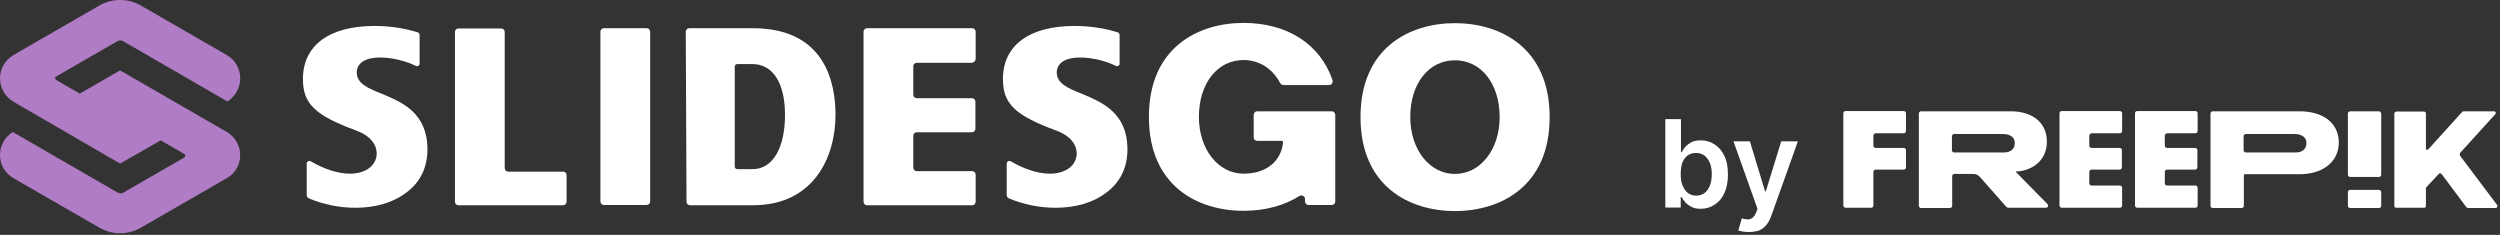 <svg viewBox="0 0 990 93" xmlns="http://www.w3.org/2000/svg">
  <rect x="0" y="0" width="990" height="93" fill="#333333" stroke="none"/>
  <path fill="#FFF" d="M 798.363 68.175 C 798.263 68.075 798.363 67.875 798.463 67.875 L 799.163 67.875 C 805.363 67.275 810.563 63.175 810.563 56.075 C 810.563 47.875 803.963 44.075 796.363 44.075 L 760.763 44.075 C 760.263 44.075 759.863 44.475 759.863 44.975 L 759.863 81.475 C 759.863 81.975 760.263 82.375 760.763 82.375 L 772.163 82.375 C 772.663 82.375 773.063 81.975 773.063 81.475 L 773.063 69.775 C 773.063 69.275 773.463 68.875 773.963 68.875 L 781.363 68.875 C 782.363 68.875 783.363 69.275 784.063 70.075 L 794.563 81.975 C 794.763 82.075 794.963 82.175 795.163 82.275 L 810.163 82.275 C 810.963 82.275 811.363 81.375 810.763 80.775 L 798.363 68.175 Z M 793.563 60.375 L 773.863 60.375 C 773.363 60.375 772.963 59.975 772.963 59.475 L 772.963 53.975 C 772.963 53.475 773.363 53.075 773.863 53.075 L 793.263 53.075 C 796.063 53.075 797.863 54.475 797.863 56.575 C 797.863 59.075 796.163 60.375 793.563 60.375 Z"></path>
  <path fill="#FFF" d="M 942.063 44.075 L 930.663 44.075 C 930.163 44.075 929.763 44.475 929.763 44.975 L 929.763 69.175 C 929.763 69.675 930.163 70.075 930.663 70.075 L 942.063 70.075 C 942.563 70.075 942.963 69.675 942.963 69.175 L 942.963 44.975 C 942.863 44.475 942.463 44.075 942.063 44.075 Z"></path>
  <path fill="#FFF" d="M 942.063 75.175 L 930.663 75.175 C 930.163 75.175 929.763 75.575 929.763 76.075 L 929.763 81.475 C 929.763 81.975 930.163 82.375 930.663 82.375 L 942.063 82.375 C 942.563 82.375 942.963 81.975 942.963 81.475 L 942.963 76.075 C 942.863 75.575 942.463 75.175 942.063 75.175 Z"></path>
  <path fill="#FFF" d="M 988.863 81.175 L 974.263 61.775 C 973.963 61.375 973.963 60.775 974.363 60.375 L 988.163 45.175 C 988.563 44.775 988.263 44.075 987.663 44.075 L 975.663 44.075 C 975.363 44.075 975.063 44.175 974.863 44.475 L 961.563 59.175 C 961.463 59.175 961.463 59.275 961.363 59.275 L 960.863 59.275 C 960.763 59.275 960.663 59.175 960.663 59.075 L 960.663 44.975 C 960.663 44.575 960.363 44.175 959.863 44.175 L 948.963 44.175 C 948.563 44.175 948.163 44.575 948.163 44.975 L 948.163 81.575 C 948.163 81.975 948.463 82.275 948.863 82.275 L 959.963 82.275 C 960.363 82.275 960.663 81.975 960.663 81.575 L 960.663 74.775 C 960.663 74.475 960.763 74.175 960.963 73.975 L 965.863 68.775 C 965.863 68.775 965.863 68.675 965.963 68.675 L 966.663 68.675 C 966.763 68.675 966.763 68.775 966.763 68.775 L 976.563 81.875 C 976.763 82.175 977.063 82.375 977.463 82.375 L 988.463 82.375 C 988.863 82.175 989.163 81.575 988.863 81.175 Z"></path>
  <path fill="#FFF" d="M 828.363 52.775 L 839.463 52.775 C 839.963 52.775 840.363 52.375 840.363 51.875 L 840.363 44.875 C 840.363 44.375 839.963 43.975 839.463 43.975 L 816.463 43.975 C 815.963 43.975 815.563 44.375 815.563 44.875 L 815.563 81.375 C 815.563 81.875 815.963 82.275 816.463 82.275 L 839.463 82.275 C 839.963 82.275 840.363 81.875 840.363 81.375 L 840.363 74.375 C 840.363 73.875 839.963 73.475 839.463 73.475 L 828.263 73.475 C 827.763 73.475 827.363 73.075 827.363 72.575 L 827.363 68.075 C 827.363 67.575 827.763 67.175 828.263 67.175 L 839.363 67.175 C 839.863 67.175 840.263 66.775 840.263 66.275 L 840.263 59.475 C 840.263 58.975 839.863 58.575 839.363 58.575 L 828.263 58.575 C 827.763 58.575 827.363 58.175 827.363 57.675 L 827.363 53.675 C 827.363 53.275 827.863 52.775 828.363 52.775 Z"></path>
  <path fill="#FFF" d="M 858.263 52.775 L 869.363 52.775 C 869.863 52.775 870.263 52.375 870.263 51.875 L 870.263 44.875 C 870.263 44.375 869.863 43.975 869.363 43.975 L 846.363 43.975 C 845.863 43.975 845.463 44.375 845.463 44.875 L 845.463 81.375 C 845.463 81.875 845.863 82.275 846.363 82.275 L 869.363 82.275 C 869.863 82.275 870.263 81.875 870.263 81.375 L 870.263 74.375 C 870.263 73.875 869.863 73.475 869.363 73.475 L 858.163 73.475 C 857.663 73.475 857.263 73.075 857.263 72.575 L 857.263 68.075 C 857.263 67.575 857.663 67.175 858.163 67.175 L 869.263 67.175 C 869.763 67.175 870.163 66.775 870.163 66.275 L 870.163 59.475 C 870.163 58.975 869.763 58.575 869.263 58.575 L 858.163 58.575 C 857.663 58.575 857.263 58.175 857.263 57.675 L 857.263 53.675 C 857.263 53.275 857.763 52.775 858.263 52.775 Z"></path>
  <path fill="#FFF" d="M 742.763 52.775 L 753.863 52.775 C 754.363 52.775 754.763 52.375 754.763 51.875 L 754.763 44.875 C 754.763 44.375 754.363 43.975 753.863 43.975 L 730.863 43.975 C 730.363 43.975 729.963 44.375 729.963 44.875 L 729.963 81.375 C 729.963 81.875 730.363 82.275 730.863 82.275 L 740.963 82.275 C 741.463 82.275 741.863 81.875 741.863 81.375 L 741.863 68.075 C 741.863 67.575 742.263 67.175 742.763 67.175 L 753.863 67.175 C 754.363 67.175 754.763 66.775 754.763 66.275 L 754.763 59.475 C 754.763 58.975 754.363 58.575 753.863 58.575 L 742.763 58.575 C 742.263 58.575 741.863 58.175 741.863 57.675 L 741.863 53.675 C 741.863 53.275 742.263 52.775 742.763 52.775 Z"></path>
  <path fill="#FFF" d="M 910.663 44.075 L 876.263 44.075 C 875.763 44.075 875.363 44.475 875.363 44.975 L 875.363 81.475 C 875.363 81.975 875.763 82.375 876.263 82.375 L 887.663 82.375 C 888.163 82.375 888.563 81.975 888.563 81.475 L 888.563 69.375 C 888.563 69.175 888.763 68.975 888.963 68.975 L 910.763 68.975 C 919.463 68.975 926.163 64.375 926.163 56.375 C 926.063 48.275 919.463 44.075 910.663 44.075 Z M 909.063 60.375 L 889.363 60.375 C 888.863 60.375 888.463 59.975 888.463 59.475 L 888.463 53.975 C 888.463 53.475 888.863 53.075 889.363 53.075 L 908.763 53.075 C 911.563 53.075 913.363 54.475 913.363 56.575 C 913.363 59.075 911.663 60.375 909.063 60.375 Z"></path>
  <path fill="#FFF" d="M 659.463 82.075 L 659.463 47.175 L 665.663 47.175 L 665.663 60.275 L 665.963 60.275 C 666.263 59.675 666.763 58.975 667.263 58.275 C 667.863 57.575 668.663 56.975 669.663 56.375 C 670.663 55.875 671.863 55.575 673.463 55.575 C 675.463 55.575 677.263 56.075 678.963 57.175 C 680.563 58.175 681.863 59.675 682.863 61.775 C 683.863 63.775 684.263 66.275 684.263 69.175 C 684.263 72.075 683.763 74.475 682.863 76.475 C 681.963 78.475 680.663 79.975 678.963 81.075 C 677.263 82.175 675.463 82.675 673.463 82.675 C 671.963 82.675 670.763 82.475 669.763 81.875 C 668.763 81.375 667.963 80.775 667.363 80.075 C 666.763 79.375 666.263 78.675 665.963 78.075 L 665.563 78.075 L 665.563 82.175 L 659.463 82.175 L 659.463 82.075 Z M 665.563 68.975 C 665.563 70.675 665.763 72.175 666.263 73.375 C 666.763 74.675 667.463 75.675 668.363 76.375 C 669.263 77.075 670.363 77.475 671.663 77.475 C 673.063 77.475 674.163 77.075 675.063 76.375 C 675.963 75.675 676.663 74.675 677.163 73.375 C 677.663 72.075 677.863 70.675 677.863 68.975 C 677.863 67.375 677.663 65.875 677.163 64.675 C 676.663 63.375 675.963 62.475 675.063 61.675 C 674.163 60.975 672.963 60.575 671.663 60.575 C 670.363 60.575 669.263 60.875 668.263 61.575 C 667.363 62.275 666.663 63.275 666.163 64.475 C 665.763 65.775 665.563 67.275 665.563 68.975 Z M 692.363 91.875 C 691.563 91.875 690.763 91.775 690.063 91.675 C 689.363 91.575 688.763 91.375 688.363 91.275 L 689.763 86.475 C 690.663 86.775 691.463 86.875 692.163 86.875 C 692.863 86.875 693.463 86.675 694.063 86.175 C 694.563 85.775 695.063 85.075 695.463 84.075 L 695.963 82.675 L 686.463 55.975 L 692.963 55.975 L 698.963 75.775 L 699.263 75.775 L 705.363 55.975 L 711.963 55.975 L 701.463 85.375 C 700.963 86.775 700.363 87.975 699.563 88.975 C 698.763 89.975 697.763 90.775 696.563 91.275 C 695.363 91.675 694.063 91.875 692.363 91.875 Z"></path>
  <path fill="#FFF" d="M 224.363 69.375 L 224.363 79.875 C 224.363 80.675 223.763 81.275 222.963 81.275 L 181.563 81.275 C 180.763 81.275 180.163 80.675 180.163 79.875 L 180.163 12.675 C 180.163 11.875 180.763 11.275 181.563 11.275 L 198.463 11.275 C 199.263 11.275 199.863 11.875 199.863 12.675 L 199.863 66.575 C 199.863 67.375 200.463 67.975 201.263 67.975 L 222.863 67.975 C 223.763 67.875 224.363 68.575 224.363 69.375 Z"></path>
  <path fill="#B07CC6" d="M 89.663 52.175 L 47.563 27.875 L 31.563 37.075 L 22.263 31.675 C 21.663 31.375 21.663 30.575 22.263 30.275 L 46.363 16.375 C 47.163 15.875 48.163 15.875 48.863 16.375 L 90.063 40.175 C 96.863 35.875 96.863 25.875 89.763 21.775 L 55.763 2.175 C 50.663 -0.725 44.463 -0.725 39.363 2.175 C 27.063 9.275 5.363 21.775 5.363 21.775 C -1.837 25.975 -1.737 36.175 5.463 40.375 L 47.563 64.775 L 63.663 55.575 L 72.963 60.975 C 73.563 61.275 73.563 62.075 72.963 62.375 L 48.863 76.275 C 48.063 76.775 47.063 76.575 46.263 76.075 L 5.063 52.275 C -1.737 56.575 -1.737 66.475 5.363 70.575 L 39.363 90.175 C 44.463 93.075 50.663 93.075 55.763 90.175 L 89.763 70.575 C 96.963 66.575 96.863 56.275 89.663 52.175 Z"></path>
  <path fill="#FFF" d="M 576.163 83.575 C 558.063 83.575 538.763 73.775 538.763 46.375 C 538.763 18.975 558.063 9.175 576.163 9.175 C 594.263 9.175 613.663 18.975 613.663 46.375 C 613.663 73.775 594.263 83.575 576.163 83.575 Z M 576.163 23.875 C 565.763 23.875 558.463 33.075 558.463 46.375 C 558.463 59.175 566.063 68.875 576.163 68.875 C 586.263 68.875 593.863 59.175 593.863 46.375 C 593.863 33.175 586.563 23.875 576.163 23.875 Z"></path>
  <path fill="#FFF" d="M 140.763 82.275 C 134.463 82.275 127.963 80.975 122.163 78.475 C 121.763 78.275 121.463 77.775 121.463 77.275 L 121.463 64.775 C 121.463 63.975 122.363 63.475 123.063 63.875 C 128.563 67.075 133.963 68.775 138.563 68.775 C 144.263 68.775 148.363 66.075 149.063 61.975 C 149.663 58.775 147.963 54.275 141.263 51.775 C 124.663 45.675 119.963 41.075 119.963 31.275 C 119.963 17.975 130.363 10.275 148.363 10.275 C 156.263 10.275 162.463 11.875 165.363 12.775 C 165.863 12.975 166.163 13.375 166.163 13.875 L 166.163 25.175 C 166.163 25.975 165.363 26.475 164.663 26.075 C 160.863 24.175 155.263 22.775 150.563 22.775 C 142.163 22.775 141.263 26.975 141.263 28.675 C 141.263 33.075 145.763 34.975 151.063 37.075 C 159.163 40.475 169.263 44.575 169.263 59.175 C 169.263 66.375 166.363 72.275 160.863 76.275 C 155.663 80.275 148.563 82.275 140.763 82.275 Z"></path>
  <path fill="#FFF" d="M 256.063 11.175 L 239.163 11.175 C 238.363 11.175 237.763 11.775 237.763 12.575 L 237.763 79.775 C 237.763 80.575 238.363 81.175 239.163 81.175 L 256.063 81.175 C 256.863 81.175 257.463 80.575 257.463 79.775 L 257.463 12.575 C 257.463 11.775 256.863 11.175 256.063 11.175 Z"></path>
  <path fill="#FFF" d="M 386.363 23.275 L 386.363 12.575 C 386.363 11.775 385.763 11.175 384.963 11.175 L 343.363 11.175 C 342.563 11.175 341.963 11.775 341.963 12.575 L 341.963 79.875 C 341.963 80.675 342.563 81.275 343.363 81.275 L 384.963 81.275 C 385.763 81.275 386.363 80.675 386.363 79.875 L 386.363 69.175 C 386.363 68.375 385.763 67.775 384.963 67.775 L 363.063 67.775 C 362.263 67.775 361.663 67.175 361.663 66.375 L 361.663 53.775 C 361.663 52.975 362.263 52.375 363.063 52.375 L 384.863 52.375 C 385.663 52.375 386.263 51.775 386.263 50.975 L 386.263 40.275 C 386.263 39.475 385.663 38.875 384.863 38.875 L 363.063 38.875 C 362.263 38.875 361.663 38.275 361.663 37.475 L 361.663 26.275 C 361.663 25.475 362.263 24.875 363.063 24.875 L 384.863 24.875 C 385.763 24.775 386.363 24.075 386.363 23.275 Z"></path>
  <path fill="#FFF" d="M 298.163 11.175 L 272.963 11.175 C 272.163 11.175 271.563 11.775 271.563 12.575 L 271.863 79.875 C 271.863 80.675 272.463 81.275 273.263 81.275 L 298.163 81.275 C 322.263 81.275 330.863 62.175 330.863 45.475 C 330.863 32.675 326.663 11.175 298.163 11.175 Z M 298.063 66.975 L 291.963 66.975 C 291.363 66.975 290.963 66.475 290.963 65.975 L 290.963 26.375 C 290.963 25.775 291.463 25.375 291.963 25.375 L 297.963 25.375 C 306.063 25.375 310.863 32.875 310.863 45.475 C 310.863 58.675 305.963 66.975 298.063 66.975 Z"></path>
  <path fill="#FFF" d="M 417.963 82.275 C 411.663 82.275 405.163 80.975 399.363 78.475 C 398.963 78.275 398.663 77.775 398.663 77.275 L 398.663 64.775 C 398.663 63.975 399.563 63.475 400.263 63.875 C 405.763 67.075 411.163 68.775 415.763 68.775 C 421.463 68.775 425.563 66.075 426.263 61.975 C 426.863 58.775 425.163 54.275 418.463 51.775 C 401.863 45.675 397.163 41.075 397.163 31.275 C 397.163 17.975 407.563 10.275 425.563 10.275 C 433.463 10.275 439.663 11.875 442.563 12.775 C 443.063 12.975 443.363 13.375 443.363 13.875 L 443.363 25.175 C 443.363 25.975 442.563 26.475 441.863 26.075 C 438.063 24.175 432.463 22.775 427.763 22.775 C 419.363 22.775 418.463 26.975 418.463 28.675 C 418.463 33.075 422.963 34.975 428.263 37.075 C 436.363 40.475 446.463 44.575 446.463 59.175 C 446.463 66.375 443.563 72.275 438.063 76.275 C 432.963 80.275 425.863 82.275 417.963 82.275 Z"></path>
  <path fill="#FFF" d="M 527.363 44.075 L 497.863 44.075 C 497.063 44.075 496.463 44.675 496.463 45.475 L 496.463 54.375 C 496.463 55.175 497.063 55.775 497.863 55.775 L 507.563 55.775 C 507.863 55.775 508.063 55.975 508.063 56.275 C 508.063 56.775 507.963 57.575 507.763 58.375 C 506.163 64.875 500.463 68.775 492.463 68.775 C 482.363 68.775 474.763 59.075 474.763 46.275 C 474.763 33.075 482.063 23.775 492.463 23.775 C 498.563 23.775 503.863 27.075 506.863 32.775 C 507.163 33.275 507.663 33.675 508.263 33.675 L 526.363 33.675 C 527.363 33.675 527.963 32.675 527.663 31.675 C 522.763 17.475 509.763 9.075 492.463 9.075 C 474.363 9.075 454.963 18.875 454.963 46.275 C 454.963 73.675 474.263 83.475 492.463 83.475 C 500.863 83.475 508.463 81.475 514.663 77.575 C 514.863 77.475 515.163 77.375 515.363 77.375 C 515.563 77.375 515.863 77.475 516.063 77.575 C 516.363 77.775 516.663 78.075 516.763 78.475 L 516.763 79.675 C 516.763 80.475 517.363 81.175 518.163 81.175 L 527.363 81.175 C 528.163 81.175 528.763 80.575 528.763 79.775 L 528.763 45.575 C 528.763 44.775 528.163 44.075 527.363 44.075 Z"></path>
</svg>
